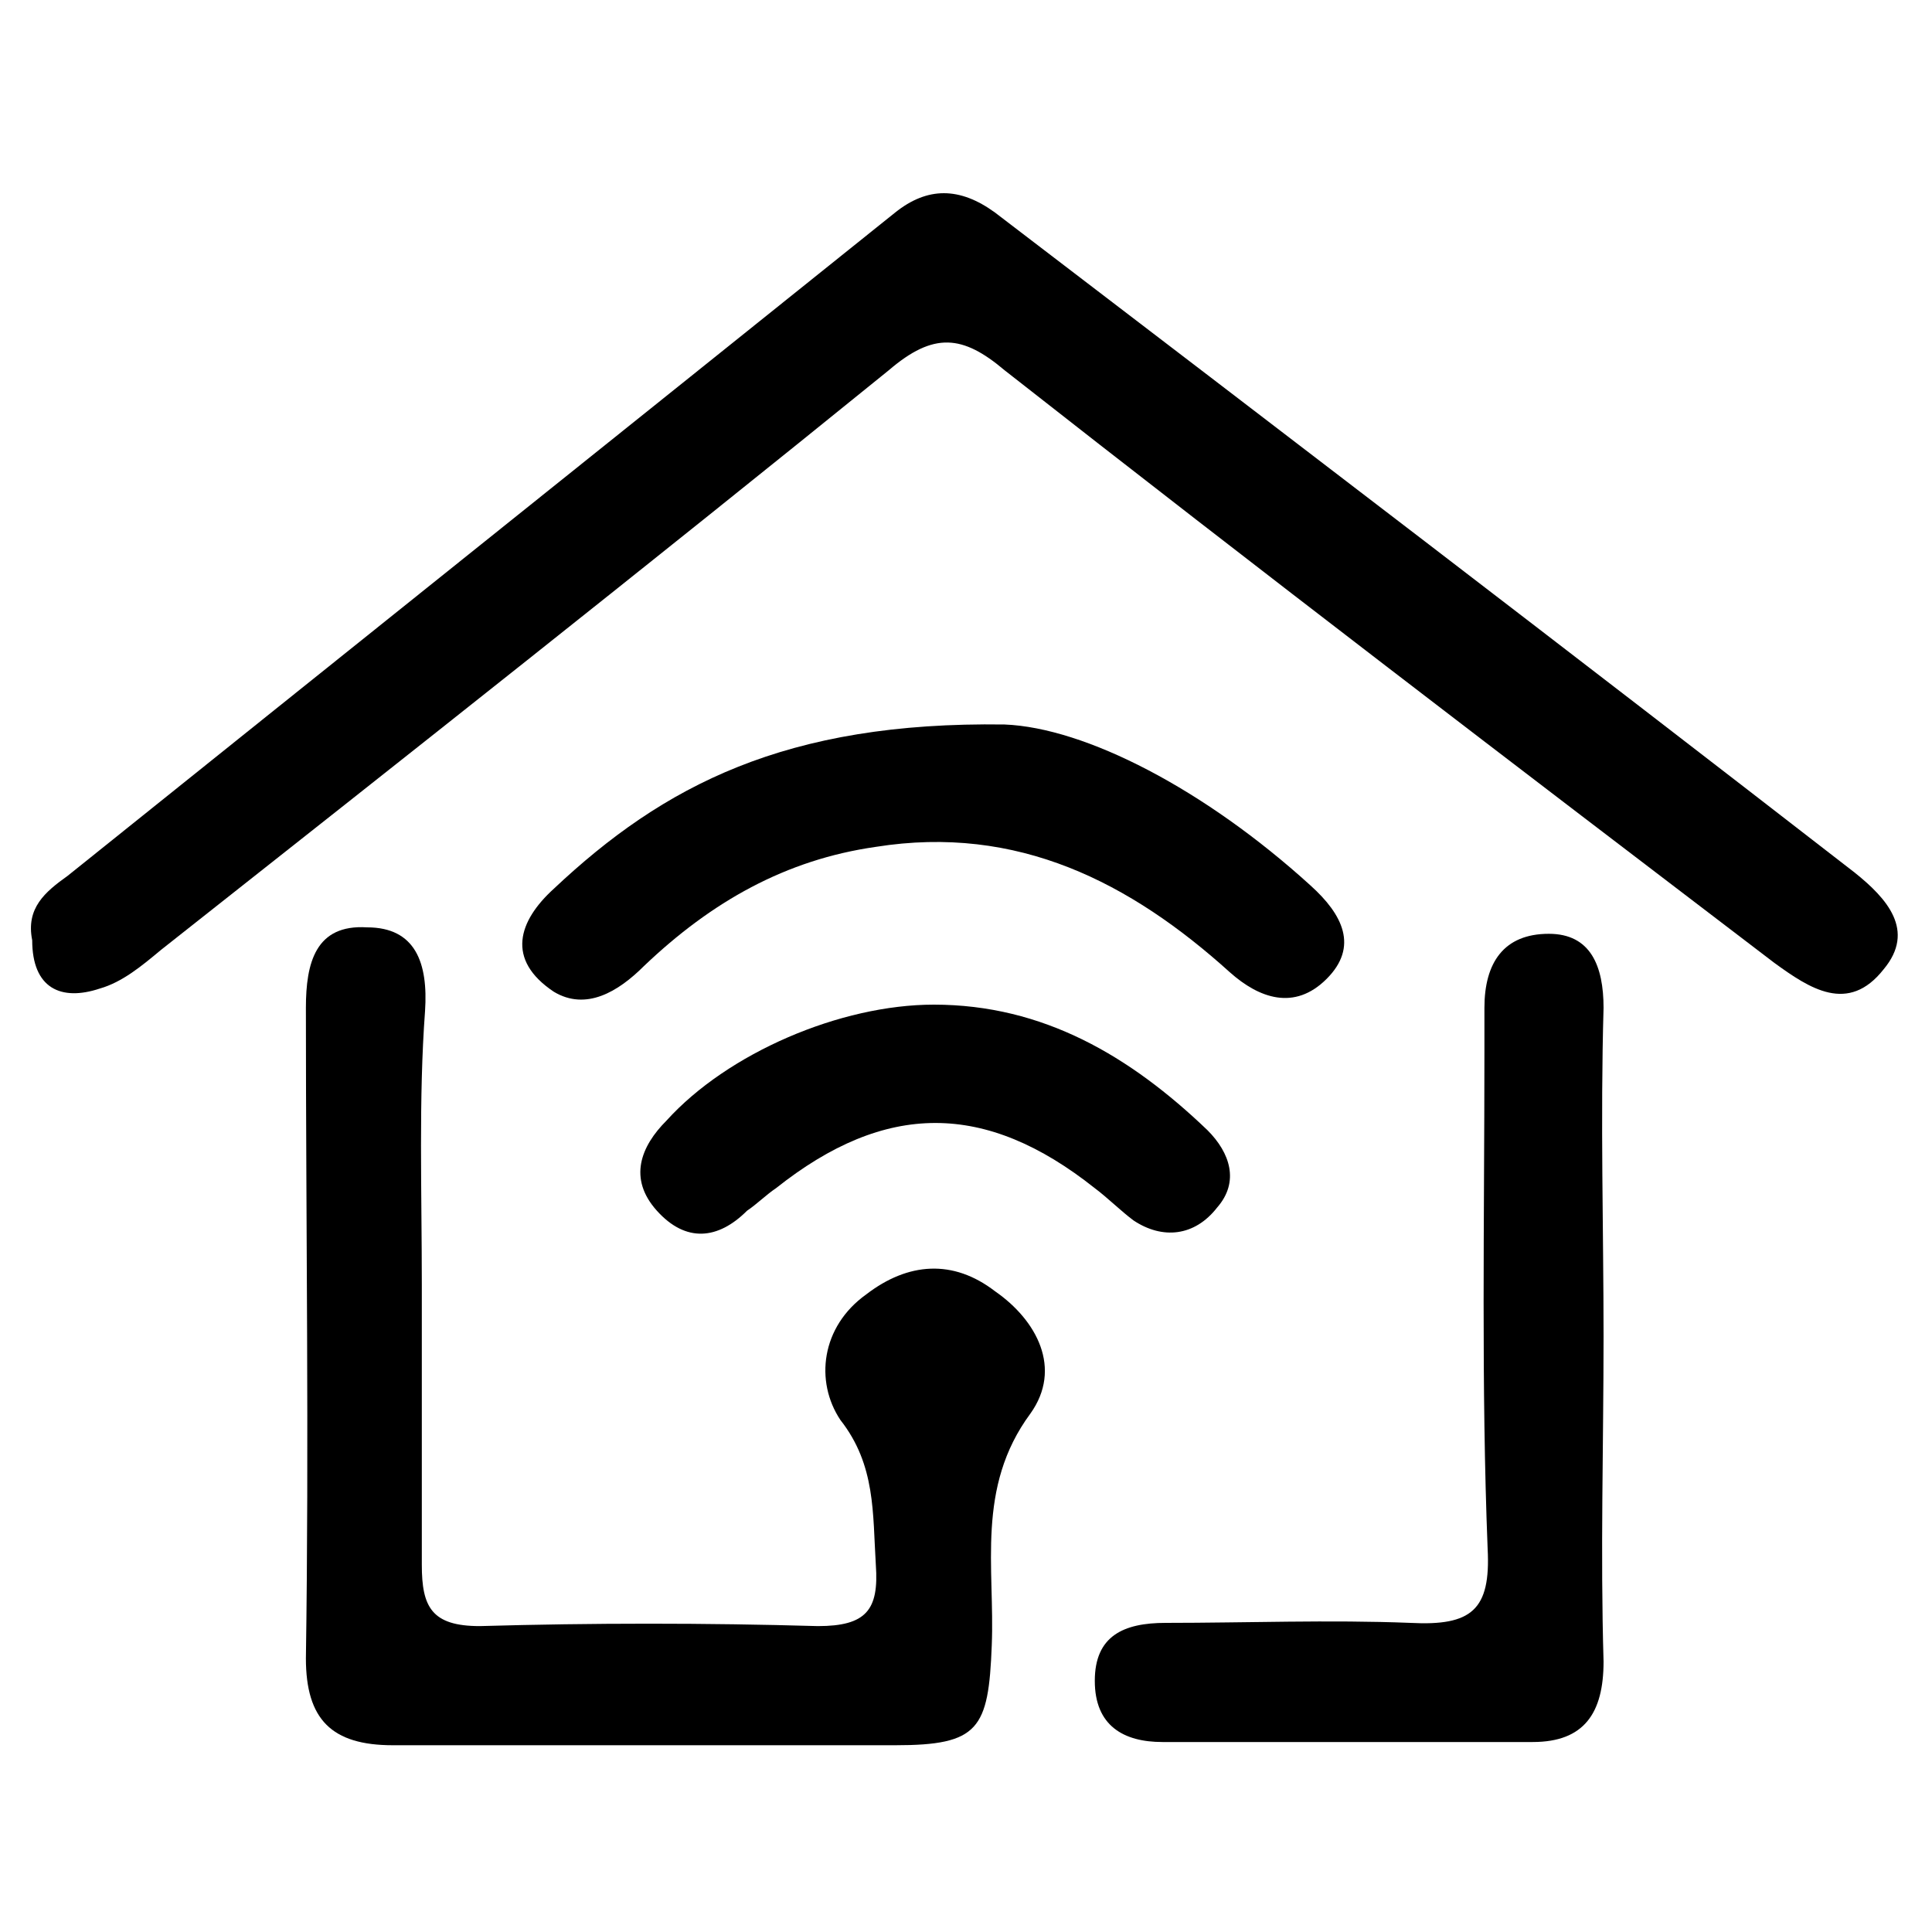 <?xml version="1.0" encoding="utf-8"?>
<!-- Generator: Adobe Illustrator 23.0.3, SVG Export Plug-In . SVG Version: 6.00 Build 0)  -->
<svg version="1.1" id="Layer_1" xmlns="http://www.w3.org/2000/svg" xmlns:xlink="http://www.w3.org/1999/xlink" x="0px" y="0px"
	 viewBox="0 0 60 60" style="enable-background:new 0 0 60 60;" xml:space="preserve">
<path d="M1,29.2c-0.2-1,0.4-1.5,1.1-2c8.6-6.9,17.1-13.7,25.7-20.6c1-0.8,2-0.8,3.1,0c8.9,6.8,17.8,13.6,26.7,20.5
	c1,0.8,1.9,1.8,0.9,3c-1.1,1.4-2.3,0.6-3.4-0.2c-8-6.1-16-12.2-23.9-18.4c-1.3-1.1-2.2-1.2-3.6,0C20.2,17.5,12.6,23.5,5,29.5
	c-0.6,0.5-1.2,1-1.9,1.2C1.9,31.1,1,30.7,1,29.2z"/>
<path d="M13.1,39.9c0,2.9,0,5.8,0,8.7c0,1.3,0.3,1.9,1.8,1.9c3.5-0.1,7-0.1,10.5,0c1.5,0,1.9-0.5,1.8-1.9c-0.1-1.6,0-3.1-1.1-4.5
	c-0.8-1.2-0.6-2.9,0.8-3.9c1.3-1,2.7-1.1,4-0.1c1.3,0.9,2.1,2.4,1.1,3.8c-1.7,2.3-1.1,4.8-1.2,7.2c-0.1,2.6-0.4,3.1-3,3.1
	c-5.2,0-10.4,0-15.6,0c-1.9,0-2.7-0.8-2.7-2.7c0.1-6.7,0-13.4,0-20.2c0-1.4,0.3-2.6,1.9-2.5c1.5,0,1.9,1.1,1.8,2.6
	C13,34.1,13.1,37,13.1,39.9z"/>
<path d="M49.8,41.5c0,3.4-0.1,6.7,0,10.1c0,1.6-0.6,2.5-2.2,2.5c-3.8,0-7.6,0-11.5,0c-1.2,0-2.1-0.5-2.1-1.9c0-1.4,0.9-1.8,2.2-1.8
	c2.5,0,5.1-0.1,7.6,0c1.9,0.1,2.5-0.4,2.4-2.3c-0.2-5.1-0.1-10.2-0.1-15.4c0-0.5,0-0.9,0-1.4c0-1.4,0.6-2.3,2-2.3
	c1.3,0,1.7,1,1.7,2.3C49.7,34.8,49.8,38.2,49.8,41.5z"/>
<path d="M31.2,22.5c2.5,0.1,6.2,2,9.5,5c1,0.9,1.5,1.9,0.5,2.9c-1,1-2.1,0.6-3-0.2c-3.1-2.8-6.6-4.6-11-3.9C24.4,26.7,22.1,28,20,30
	c-0.8,0.8-1.8,1.4-2.8,0.8c-1.5-1-1.1-2.2,0-3.2C20.6,24.4,24.4,22.4,31.2,22.5z"/>
<path d="M29,31.2c3.4,0,6.1,1.6,8.5,3.9c0.7,0.7,1,1.6,0.3,2.4c-0.7,0.9-1.7,1-2.6,0.4c-0.4-0.3-0.8-0.7-1.2-1
	c-3.4-2.7-6.5-2.7-9.9,0c-0.3,0.2-0.6,0.5-0.9,0.7c-0.9,0.9-1.9,1-2.8,0c-0.9-1-0.5-2,0.3-2.8C22.6,32.7,26.1,31.2,29,31.2z"/>
</svg>
